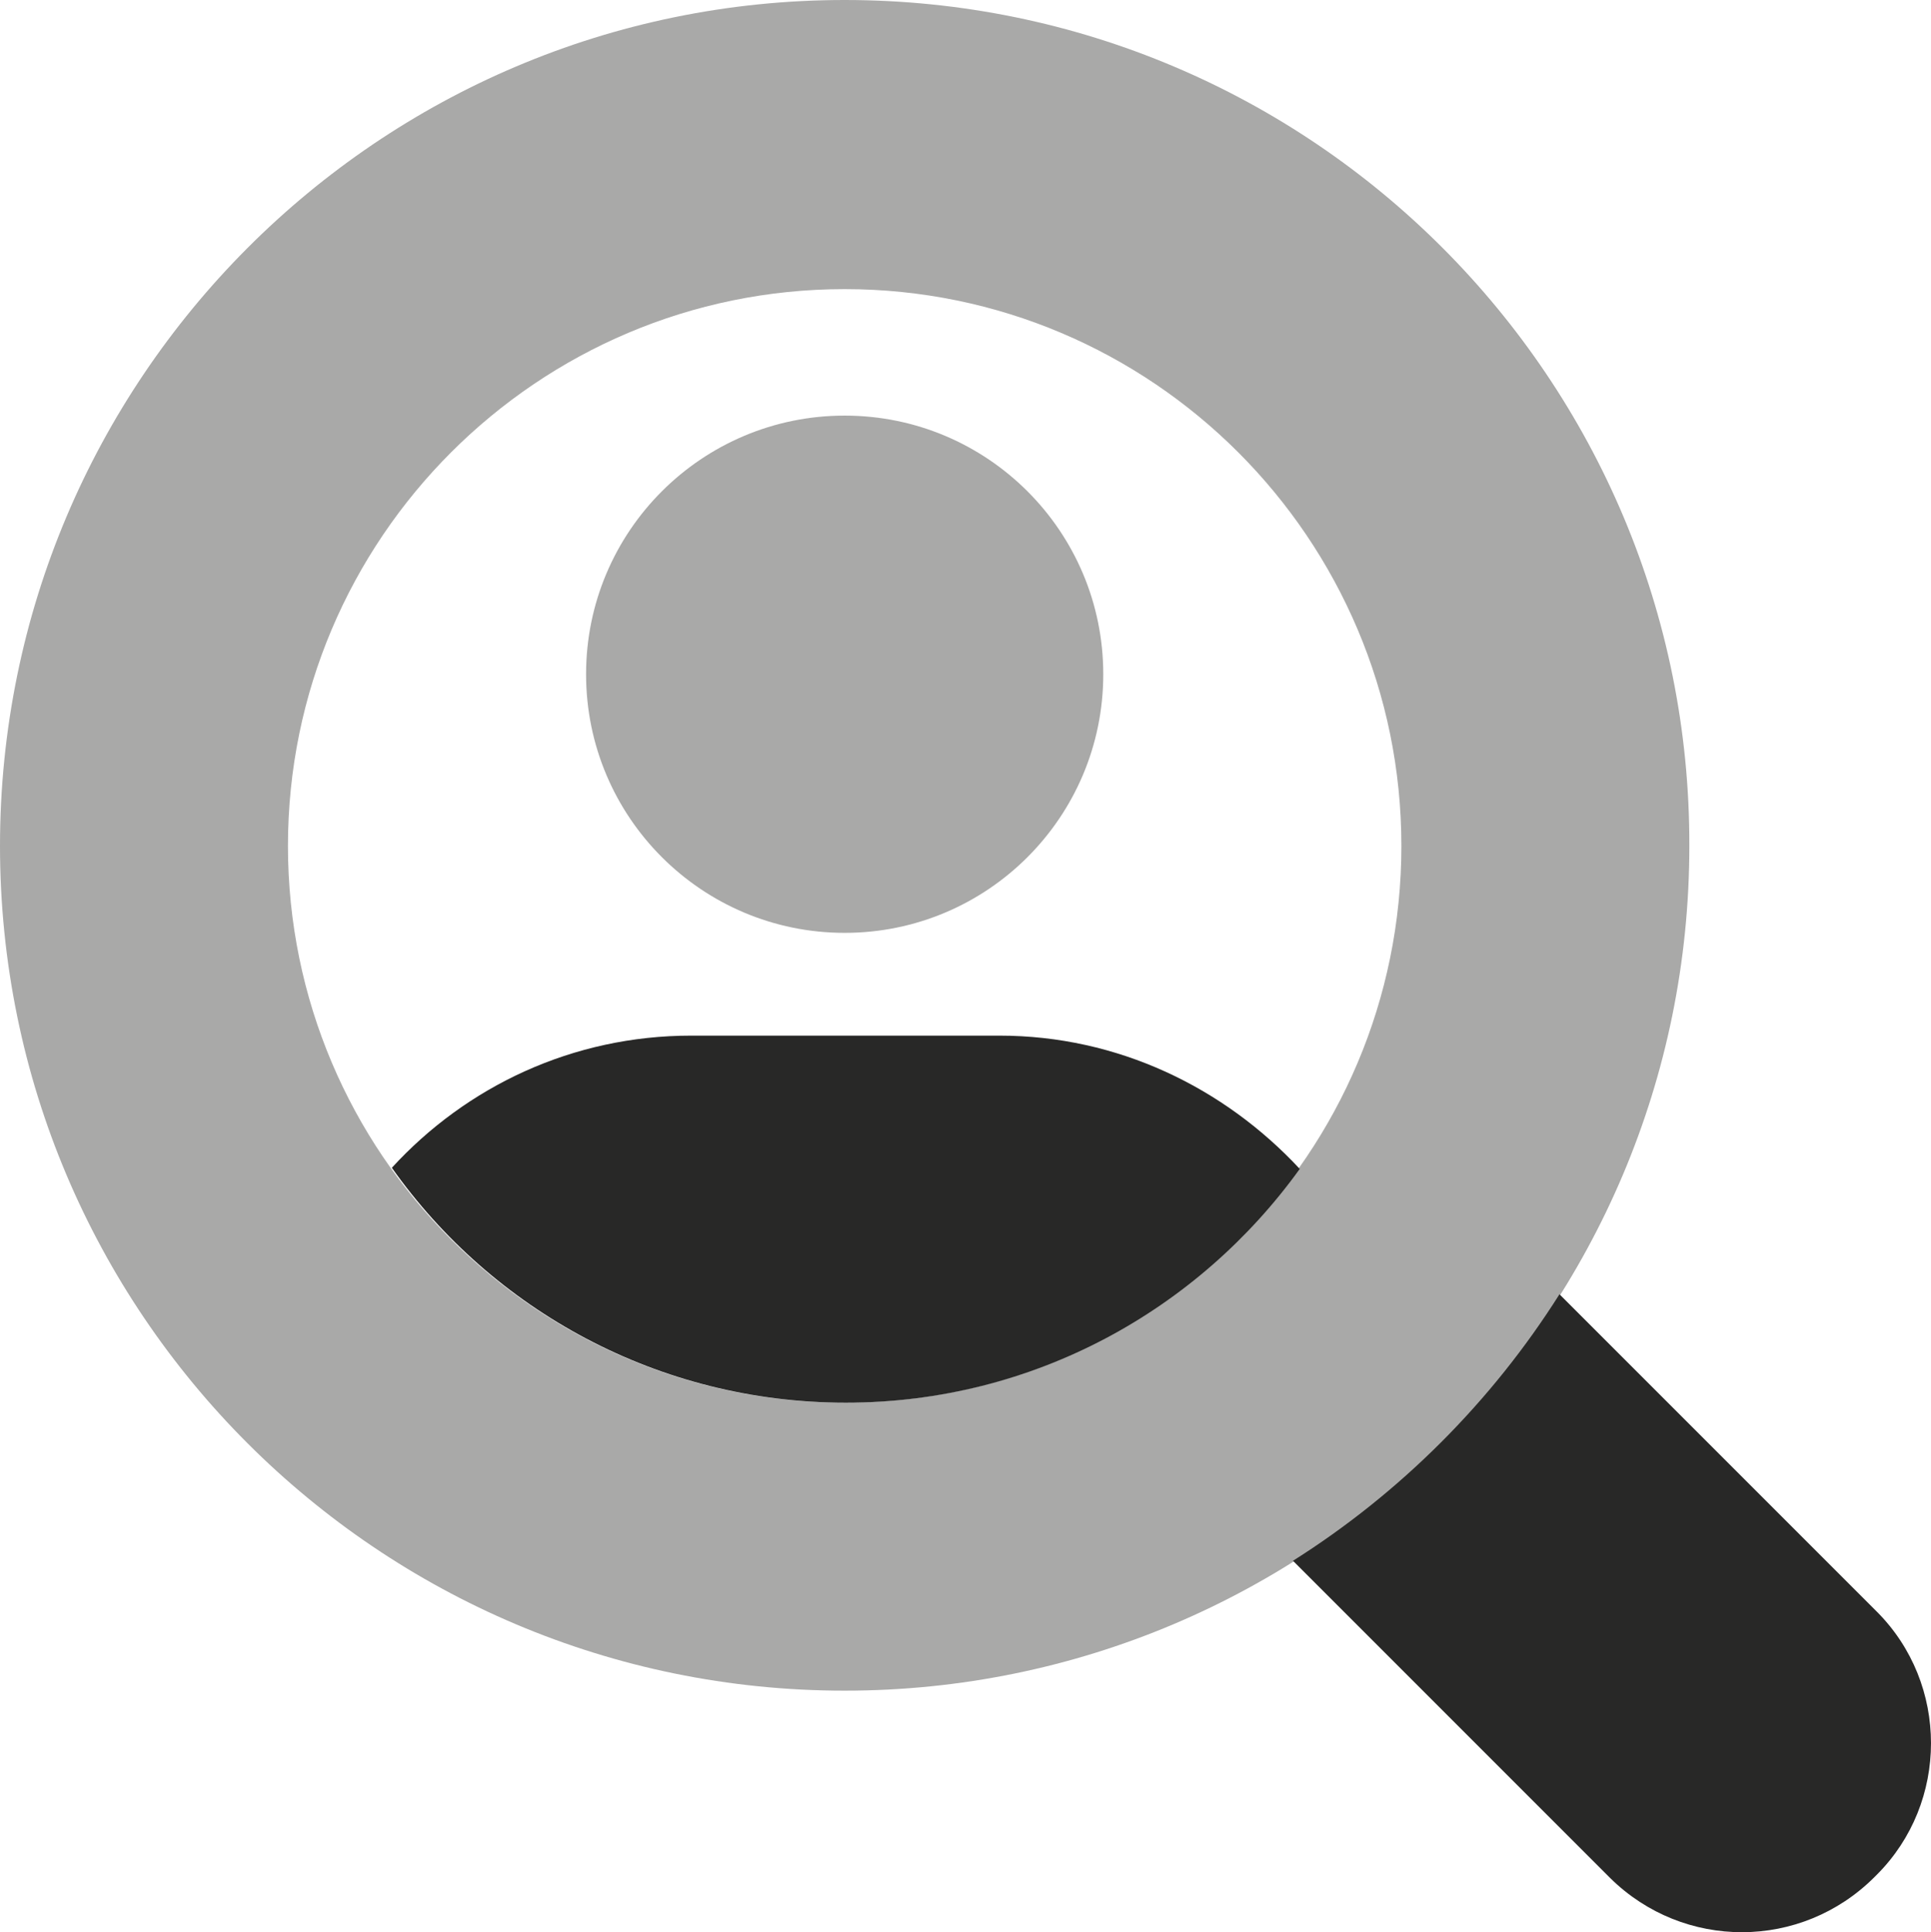 <?xml version="1.0" encoding="utf-8"?><!--Generator: Adobe Illustrator 28.0.0, SVG Export Plug-In . SVG Version: 6.00 Build 0)--><svg version="1.0" id="Calque_1" xmlns="http://www.w3.org/2000/svg" xmlns:xlink="http://www.w3.org/1999/xlink" x="0px" y="0px" viewBox="0 0 171 171.1" style="enable-background:new 0 0 171 171.1;" xml:space="preserve"><style type="text/css">.st0{fill:#282827;}
	.st1{opacity:0.4;fill:#282827;enable-background:new    ;}</style><path class="st0" d="M166.2,142.7l-28.1-28.1c-6,9.5-14.1,17.6-23.6,23.6l28.1,28.1c6.5,6.4,16.9,6.4,23.4-0.1l0.2-0.2
	C172.6,159.6,172.6,149.1,166.2,142.7z"/><circle class="st1" cx="74.8" cy="59.7" r="22.9"/><path class="st0" d="M88.5,91.7H61.2c-10.5,0-19.9,4.5-26.5,11.7c8.9,12.6,23.6,20.8,40.2,20.8s31.2-8.2,40.2-20.7
	C108.4,96.3,99,91.7,88.5,91.7z"/><path class="st1" d="M74.8,0C33.5,0,0,33.6,0,74.9s33.5,74.8,74.8,74.8s74.8-33.5,74.8-74.8C149.7,33.6,116.2,0,74.8,0z M74.8,124.2
	c-27.2,0-49.3-22.1-49.3-49.3s22.1-49.3,49.3-49.3s49.3,22.1,49.3,49.3C124.1,102.1,102.1,124.2,74.8,124.2z"/></svg>